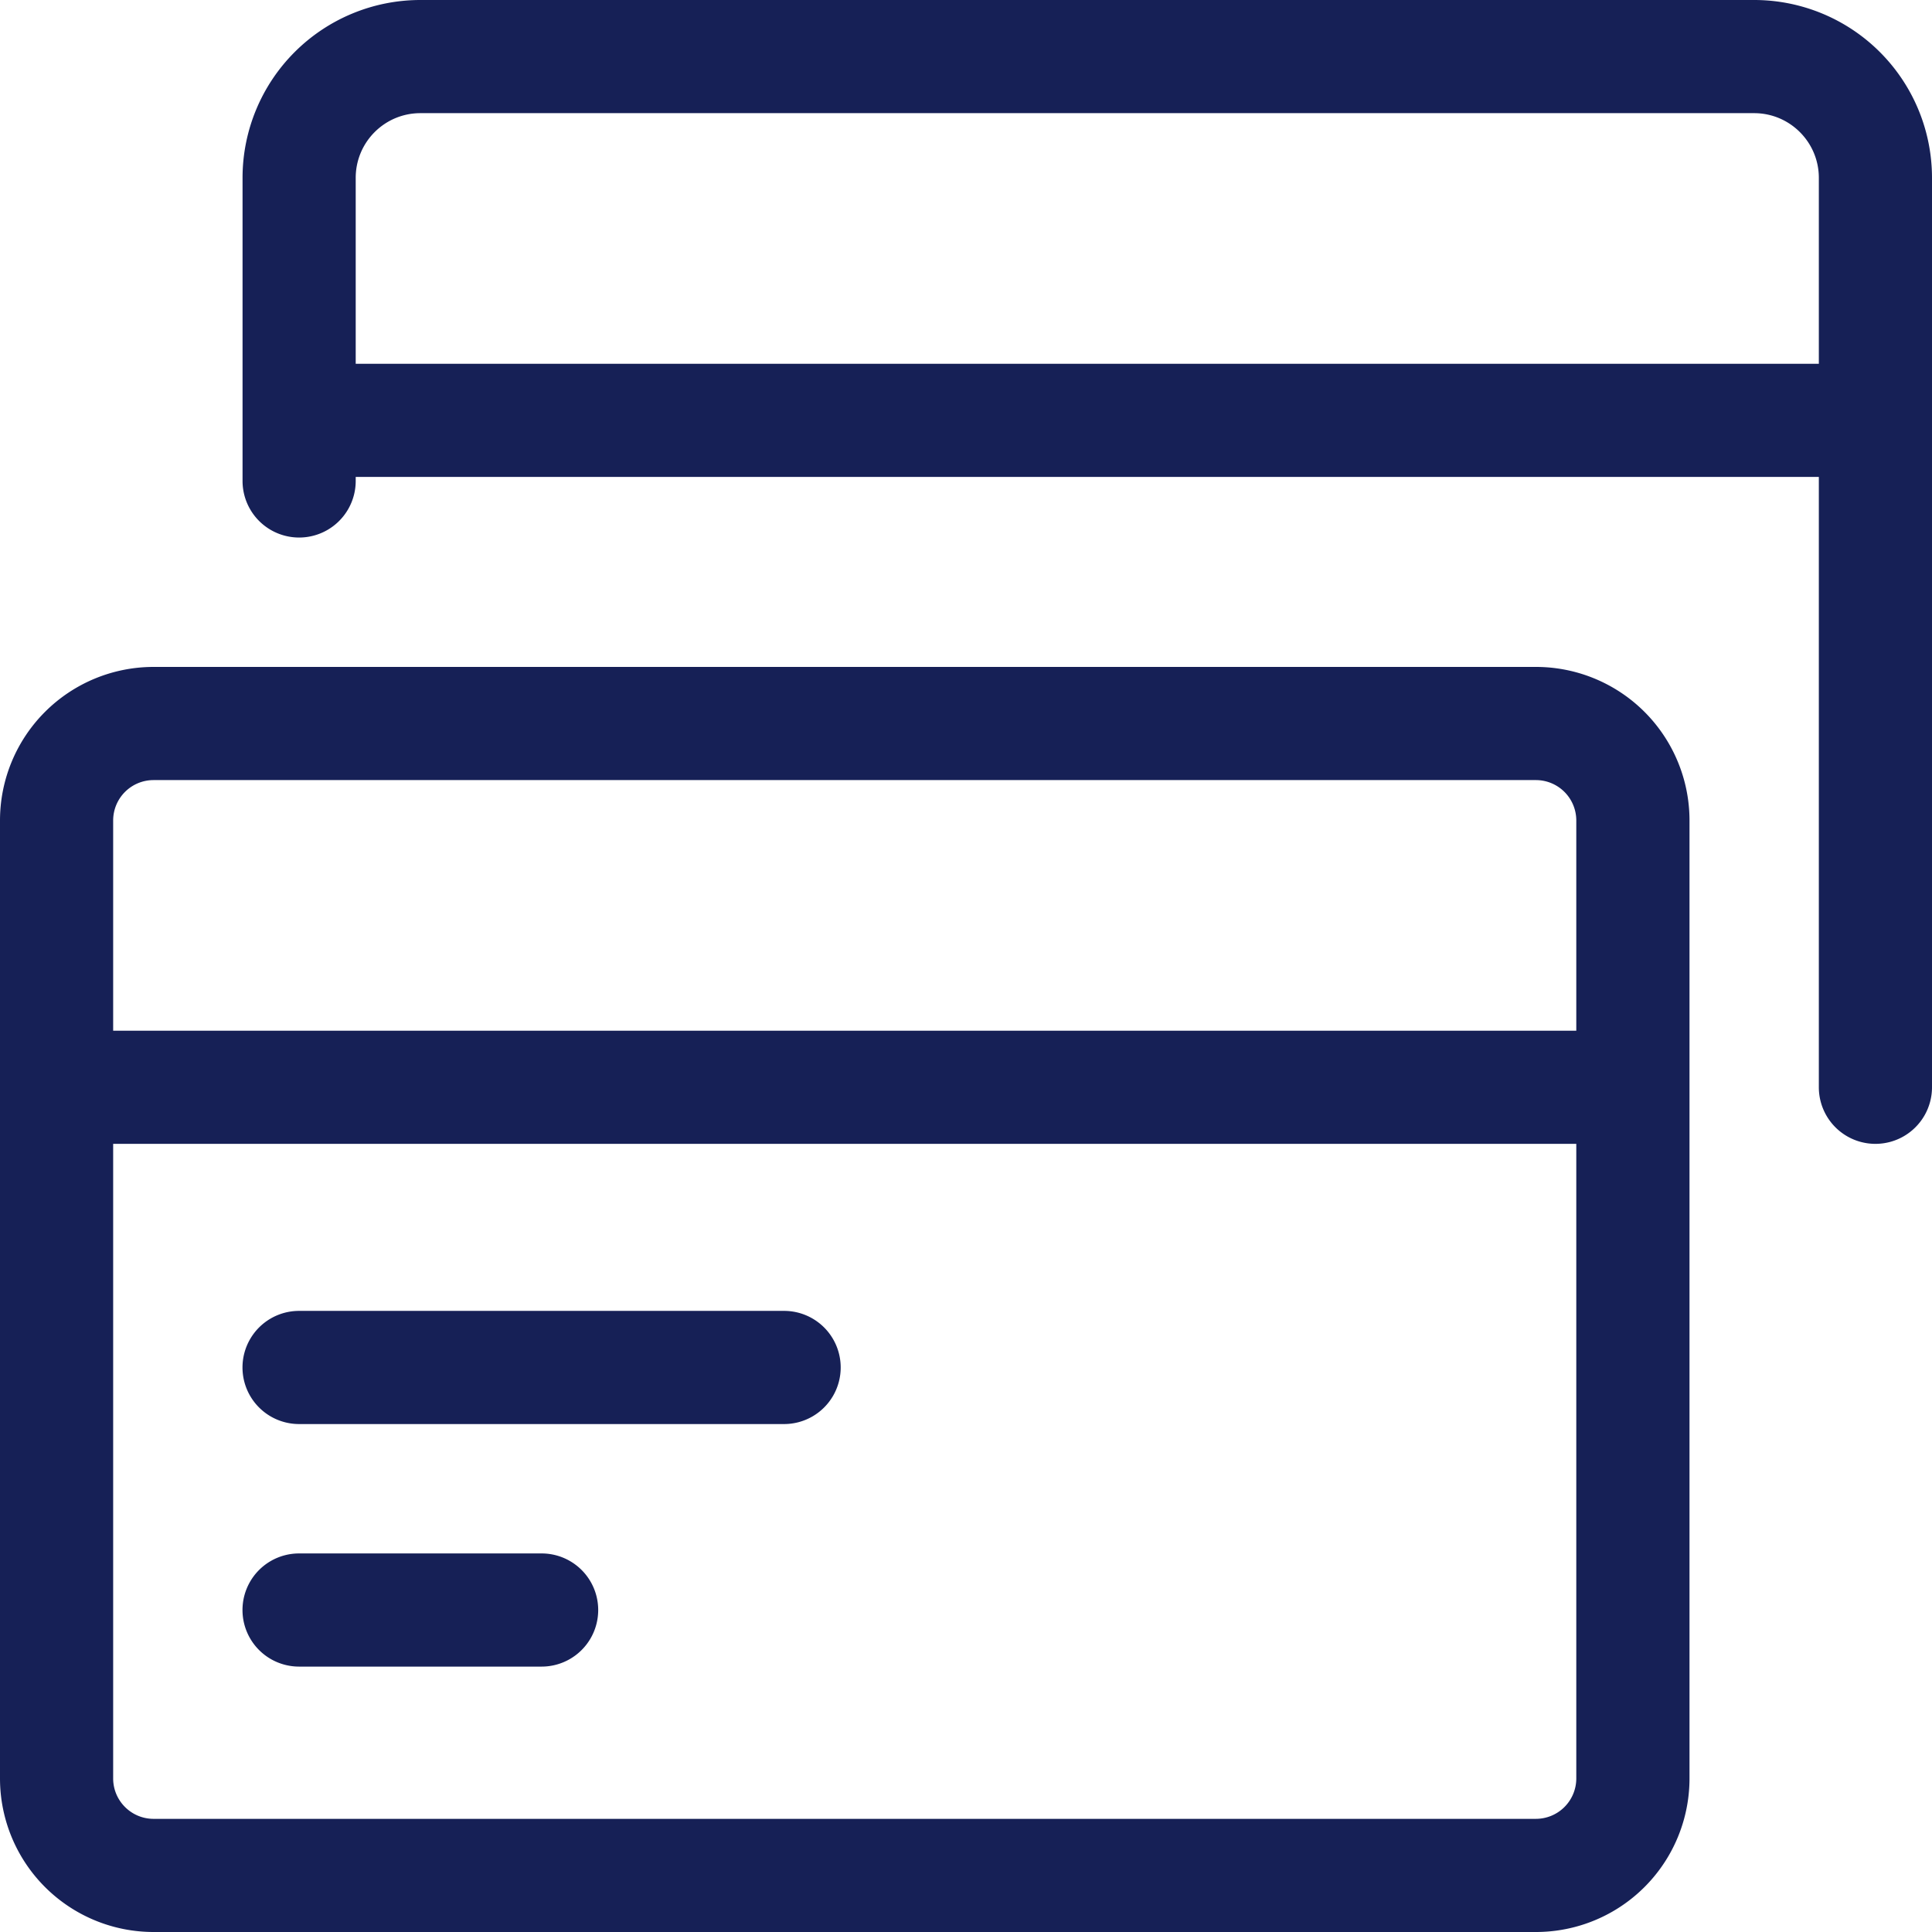 <svg xmlns="http://www.w3.org/2000/svg" width="35" height="35" viewBox="0 0 35 35" id="icon-command">
    <path fill="#162056" fill-rule="evenodd" d="M2.05 18.672h26.506v-3.808a.732.732 0 0 0-.732-.732H2.782a.732.732 0 0 0-.732.732v3.808zm0 2.05v11.496c0 .404.328.732.732.732h25.042a.732.732 0 0 0 .732-.732V20.722H2.05zM32.95 8.64H6.444v.073a1.025 1.025 0 1 1-2.05 0V3.222A3.222 3.222 0 0 1 7.614 0h24.163A3.222 3.222 0 0 1 35 3.222v16.475a1.025 1.025 0 1 1-2.05 0V8.64zm0-2.05V3.222c0-.647-.525-1.172-1.172-1.172H7.615c-.647 0-1.171.525-1.171 1.172V6.59H32.95zM2.782 12.082h25.042a2.782 2.782 0 0 1 2.783 2.782v17.354A2.782 2.782 0 0 1 27.824 35H2.782A2.782 2.782 0 0 1 0 32.218V14.864a2.782 2.782 0 0 1 2.782-2.782zm2.636 13.716a1.025 1.025 0 1 1 0-2.05h8.787a1.025 1.025 0 1 1 0 2.05H5.418zm0 4.394a1.025 1.025 0 0 1 0-2.05h4.394a1.025 1.025 0 1 1 0 2.05H5.418z"/>
</svg>
